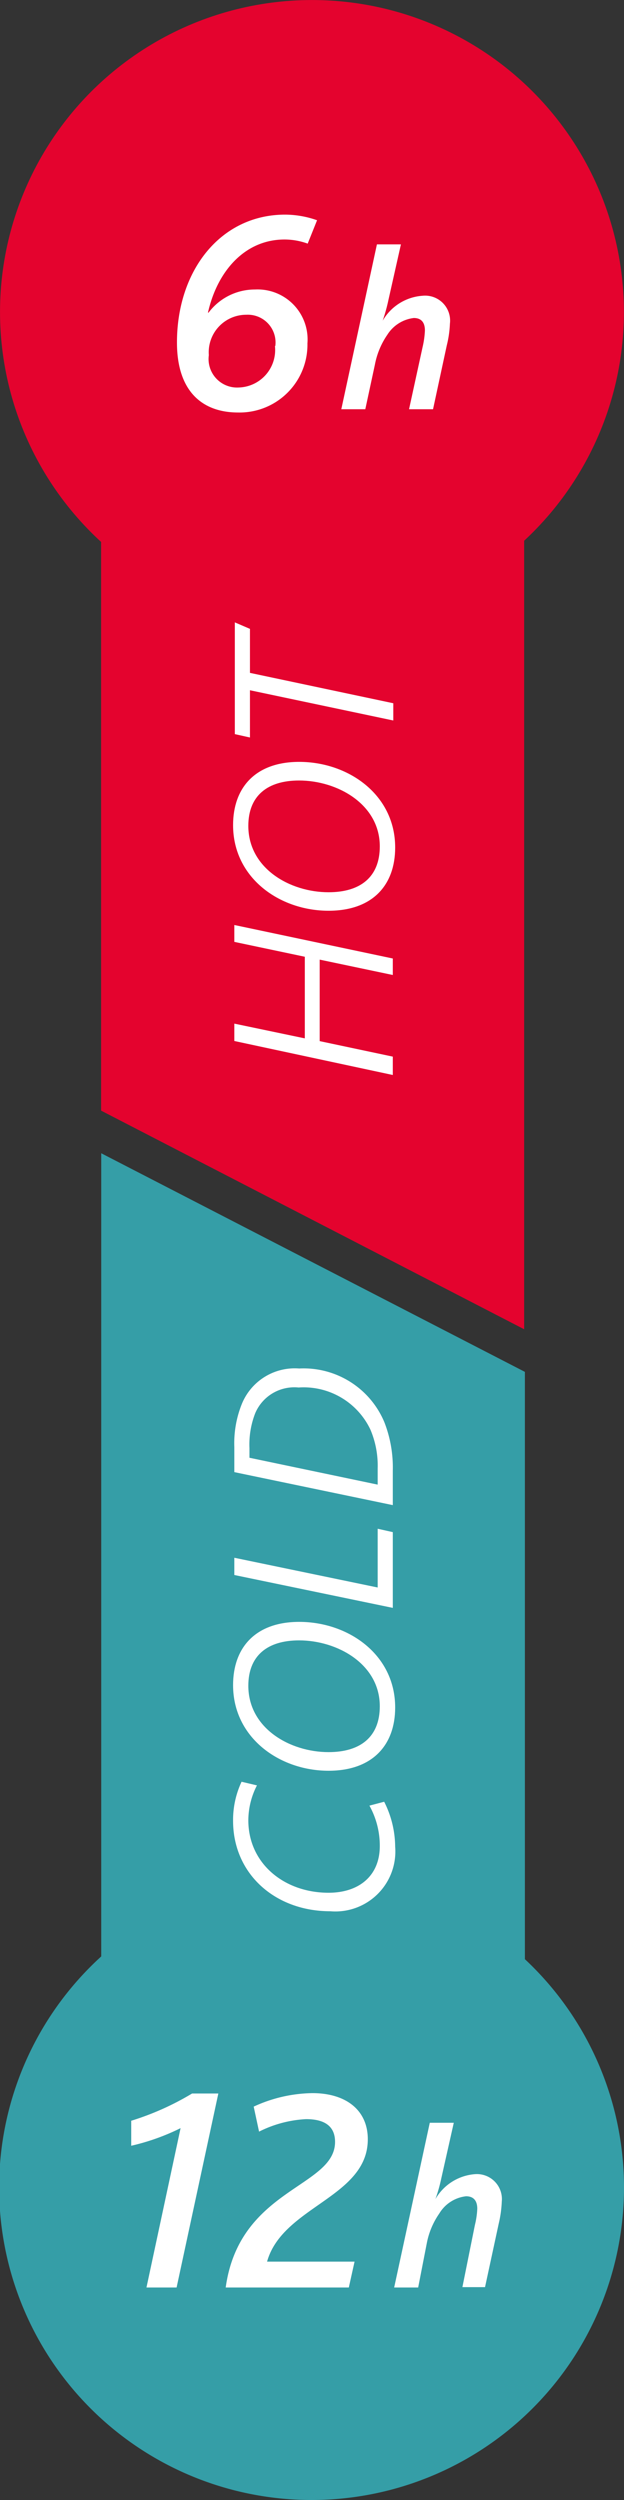 <?xml version="1.0" encoding="UTF-8"?>
<svg xmlns="http://www.w3.org/2000/svg" id="Ebene_1" data-name="Ebene 1" viewBox="0 0 49.93 200">
  <rect x="0" y="0" width="49.93" height="200" fill="#333333" stroke="none"/>
  <defs>
    <style>.cls-1{fill:#e4032e;}.cls-2{fill:#359ea7;}.cls-3{fill:#fff;}</style>
  </defs>
  <title>picto-6h-hot-12h-cold</title>
  <circle class="cls-1" cx="31.96" cy="24.96" r="24.96" transform="translate(-9.3 3.27) rotate(-5.65)"></circle>
  <path class="cls-1" d="M48.94,106.34V26.73C48.94,17,41.33,9,32,9S15.09,17,15.09,26.73V88.85Z" transform="translate(-7 0)"></path>
  <path class="cls-2" d="M56.93,175a25,25,0,1,0-25,25A25,25,0,0,0,56.93,175Z" transform="translate(-7 0)"></path>
  <path class="cls-2" d="M15.1,92.26v81C15.1,183,22.72,191,32,191S49,183,49,173.27V109.75Z" transform="translate(-7 0)"></path>
  <path class="cls-3" d="M33.43,152.9c-4.43,0-7.78-3-7.78-7.24a7.2,7.2,0,0,1,.68-3.12l1.23.29a6.15,6.15,0,0,0-.69,2.79c0,3.47,2.88,5.8,6.42,5.8,2.41,0,4.1-1.33,4.1-3.74a6.61,6.61,0,0,0-.83-3.23l1.18-.31a8.08,8.08,0,0,1,.88,3.6A4.8,4.8,0,0,1,33.43,152.9Z" transform="translate(-7 0)"></path>
  <path class="cls-3" d="M33.29,141.66c-3.92,0-7.64-2.64-7.64-6.85,0-3,1.79-5.06,5.29-5.06,3.93,0,7.68,2.61,7.68,6.85C38.62,139.62,36.79,141.66,33.29,141.66Zm-2.36-10.43c-2.54,0-4.06,1.23-4.06,3.63,0,3.41,3.34,5.31,6.42,5.31,2.54,0,4.1-1.21,4.1-3.67C37.39,133.13,34,131.23,30.93,131.23Z" transform="translate(-7 0)"></path>
  <path class="cls-3" d="M25.75,126v-1.38L37.22,127V122.3l1.21.27v6.06Z" transform="translate(-7 0)"></path>
  <path class="cls-3" d="M25.75,117.77v-2a8.4,8.4,0,0,1,.62-3.5,4.57,4.57,0,0,1,4.57-2.79,7,7,0,0,1,6.82,4.31,10,10,0,0,1,.67,3.87v2.75Zm11.47-.29a7.38,7.38,0,0,0-.58-3.11A5.91,5.91,0,0,0,30.89,111a3.4,3.4,0,0,0-3.47,2.06,6.9,6.9,0,0,0-.46,2.79v.77l10.26,2.15Z" transform="translate(-7 0)"></path>
  <path class="cls-3" d="M21.16,27.4c0-5.76,3.49-10.23,8.66-10.23a7.76,7.76,0,0,1,2.55.45l-.75,1.87a5.46,5.46,0,0,0-1.85-.33c-3.16,0-5.38,2.51-6.13,5.85h.05a4.63,4.63,0,0,1,3.72-1.85,4,4,0,0,1,4.19,4.31A5.43,5.43,0,0,1,26.05,33C23.17,33,21.16,31.29,21.16,27.4Zm7.87.28a2.22,2.22,0,0,0-2.32-2.5,3,3,0,0,0-3,3.23A2.28,2.28,0,0,0,26.1,31,3,3,0,0,0,29,27.68Z" transform="translate(-7 0)"></path>
  <path class="cls-3" d="M37.16,19.55h1.92l-1,4.45a14,14,0,0,1-.46,1.66h0a4,4,0,0,1,3.2-2A2,2,0,0,1,43,25.9a8.5,8.5,0,0,1-.25,1.73l-1.1,5.11H39.73l1.09-5a7.05,7.05,0,0,0,.18-1.3c0-.71-.35-1-.89-1A2.91,2.91,0,0,0,38,26.77a6.26,6.26,0,0,0-1,2.39l-.77,3.58H34.31Z" transform="translate(-7 0)"></path>
  <path class="cls-3" d="M21.45,170.25a17.79,17.79,0,0,1-3.95,1.41v-2a22.08,22.08,0,0,0,4.87-2.18h2.1L21.13,183H18.72Z" transform="translate(-7 0)"></path>
  <path class="cls-3" d="M33.81,171.35c0-1.31-.91-1.82-2.32-1.82a9.42,9.42,0,0,0-3.76,1l-.43-2A11.51,11.51,0,0,1,32,167.45c2.67,0,4.43,1.35,4.43,3.69,0,4.66-6.82,5.36-8.06,9.79h7L34.91,183H25.06C26.16,175.05,33.81,175,33.81,171.35Z" transform="translate(-7 0)"></path>
  <path class="cls-3" d="M41.39,169.82h1.92l-1,4.45a12.93,12.93,0,0,1-.47,1.66h0a4,4,0,0,1,3.2-2,2,2,0,0,1,2.11,2.2,9.1,9.1,0,0,1-.24,1.74l-1.1,5.1H44L45,178a6.62,6.62,0,0,0,.19-1.3c0-.71-.36-1-.9-1a2.88,2.88,0,0,0-2.14,1.38,6.2,6.2,0,0,0-1,2.38L40.46,183H38.54Z" transform="translate(-7 0)"></path>
  <path class="cls-3" d="M25.75,83.28V81.89l5.64,1.18V76.54l-5.64-1.19V74l12.68,2.68V78l-5.85-1.23v6.52l5.85,1.24V86Z" transform="translate(-7 0)"></path>
  <path class="cls-3" d="M33.29,72.86c-3.92,0-7.64-2.63-7.64-6.85,0-3,1.79-5.06,5.29-5.06,3.93,0,7.68,2.62,7.68,6.85C38.62,70.83,36.79,72.86,33.29,72.86ZM30.93,62.44c-2.54,0-4.06,1.23-4.06,3.63,0,3.41,3.34,5.31,6.42,5.31,2.54,0,4.1-1.21,4.1-3.67C37.39,64.34,34,62.44,30.93,62.44Z" transform="translate(-7 0)"></path>
  <path class="cls-3" d="M27,55.22V59l-1.21-.27V49.79l1.21.52v3.52l11.47,2.43v1.38Z" transform="translate(-7 0)"></path>
</svg>
